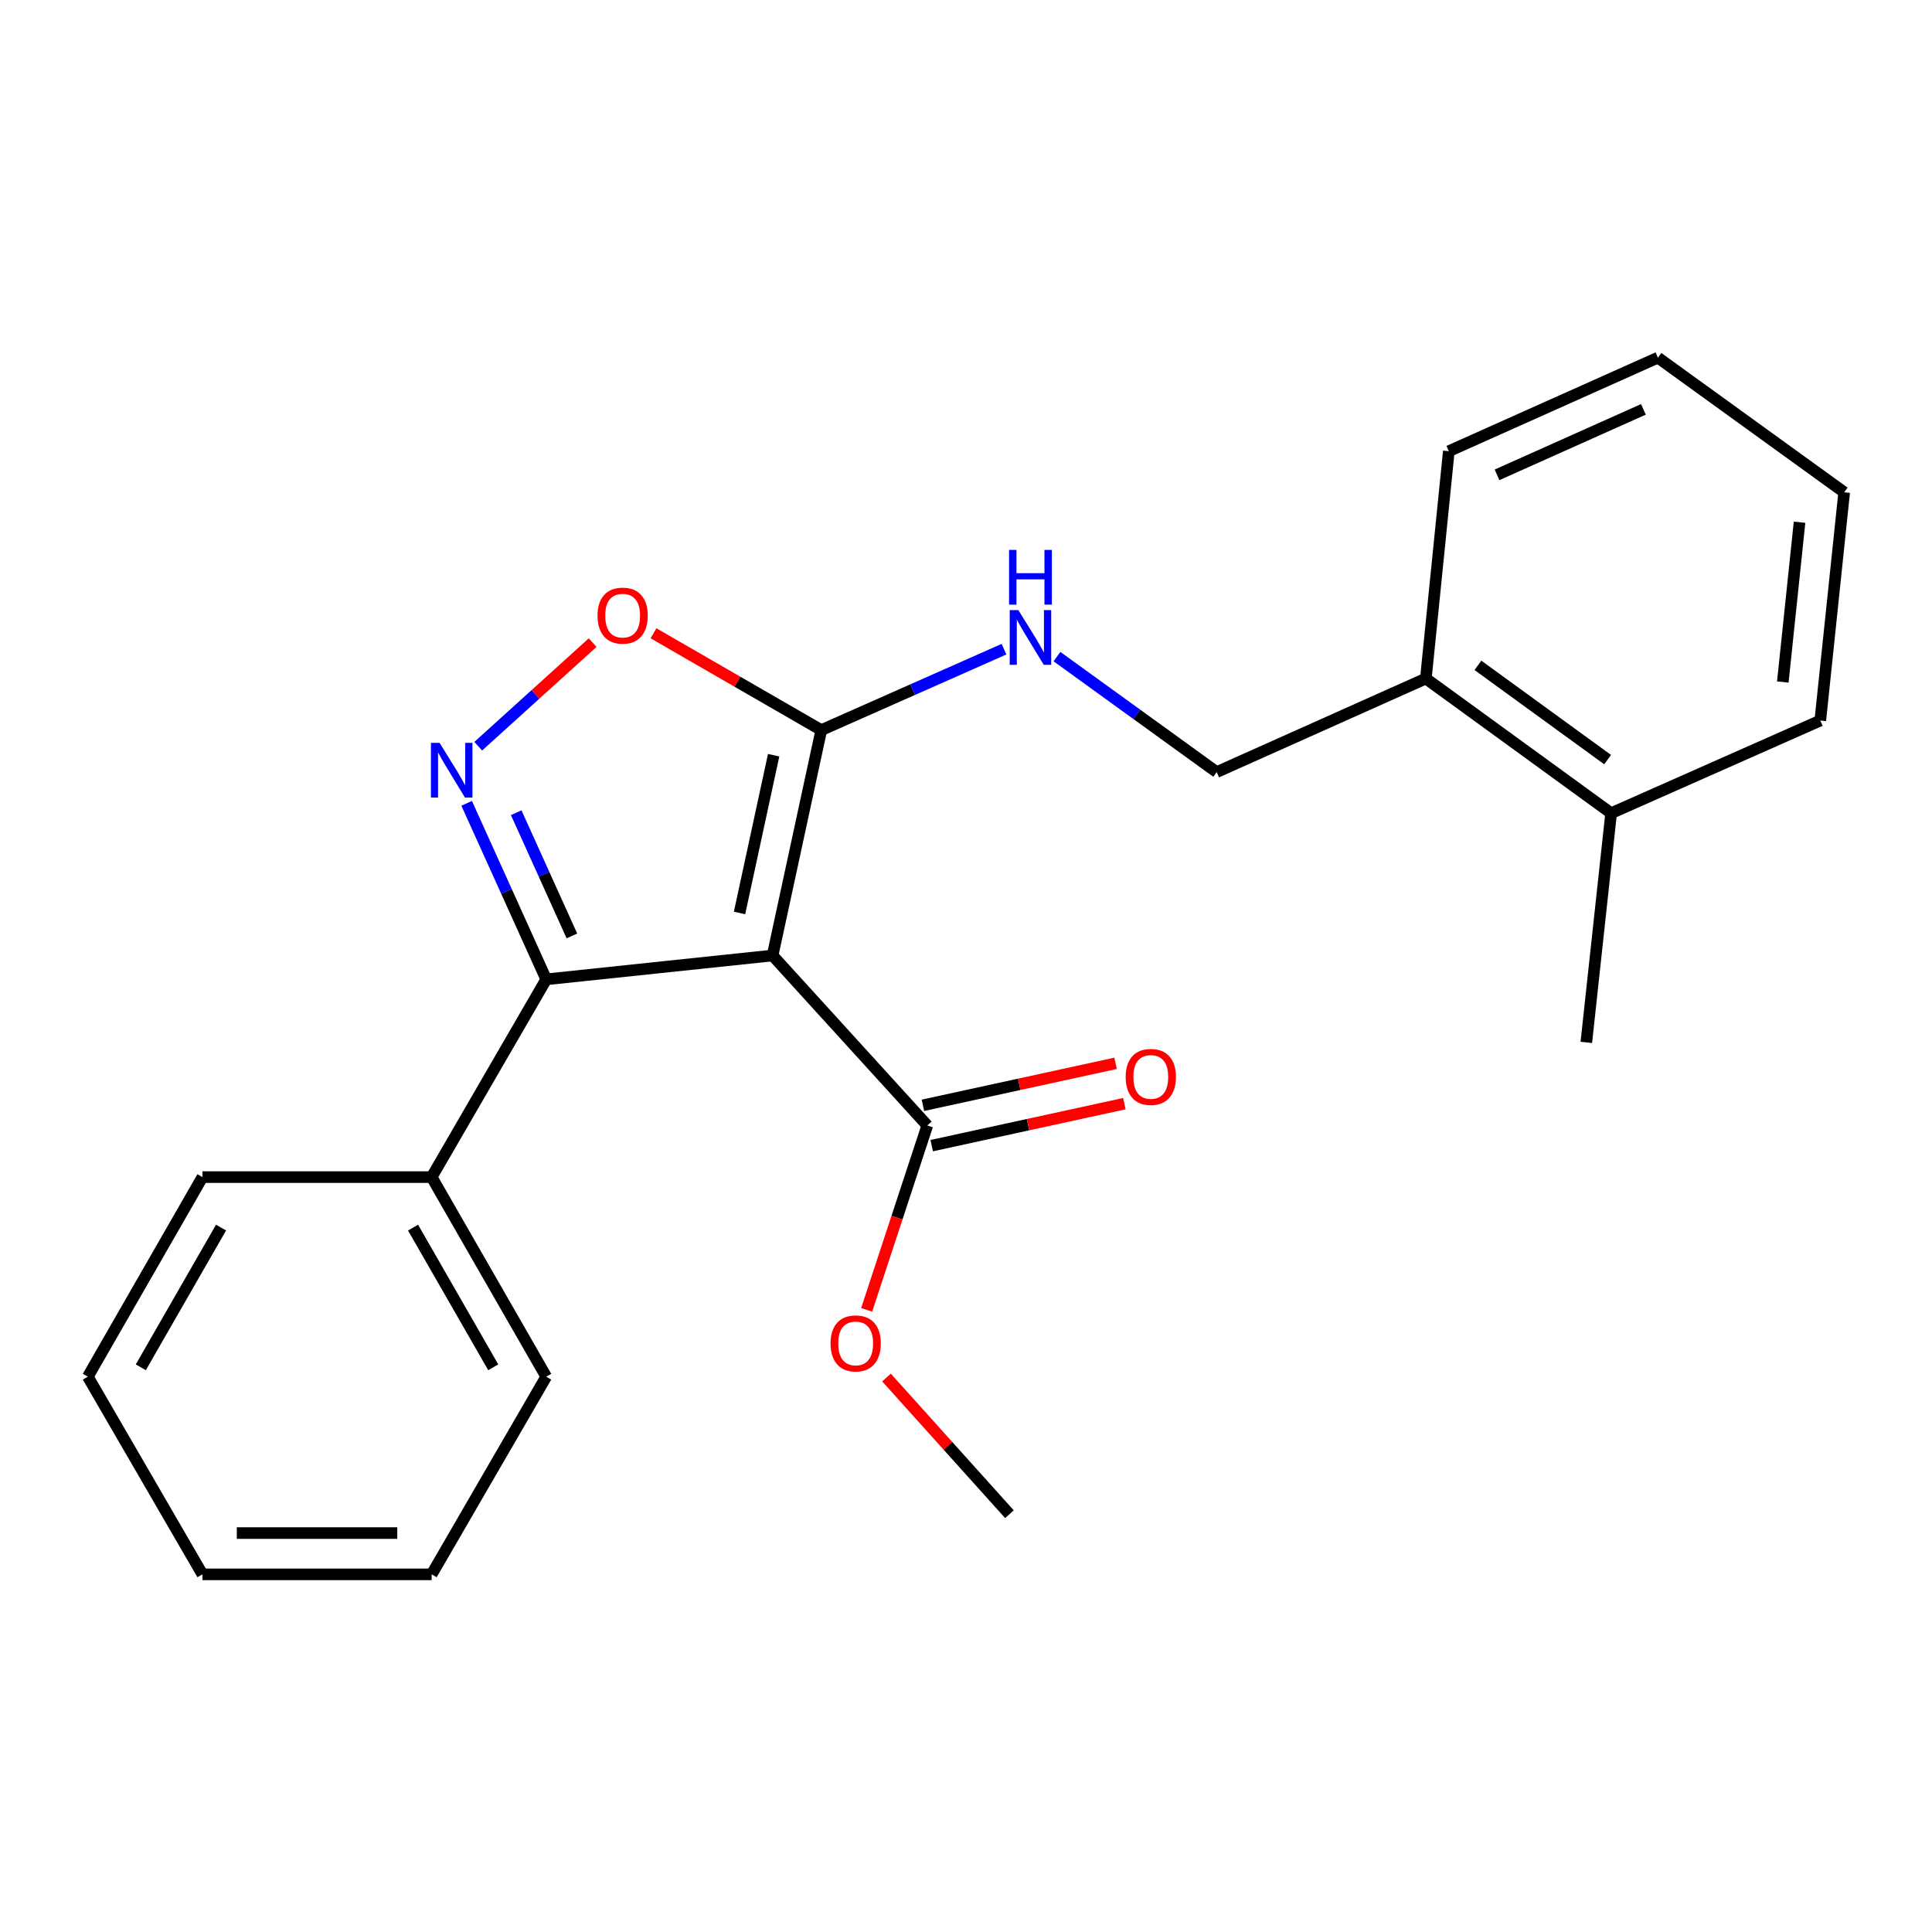 <?xml version='1.0' encoding='iso-8859-1'?>
<svg version='1.1' baseProfile='full'
              xmlns='http://www.w3.org/2000/svg'
                      xmlns:rdkit='http://www.rdkit.org/xml'
                      xmlns:xlink='http://www.w3.org/1999/xlink'
                  xml:space='preserve'
width='1000px' height='1000px' viewBox='0 0 1000 1000'>
<!-- END OF HEADER -->
<rect style='opacity:1.0;fill:#FFFFFF;stroke:none' width='1000' height='1000' x='0' y='0'> </rect>
<path class='bond-1' d='M 399.887,494.563 L 282.728,506.908' style='fill:none;fill-rule:evenodd;stroke:#000000;stroke-width:6px;stroke-linecap:butt;stroke-linejoin:miter;stroke-opacity:1' />
<path class='bond-2' d='M 399.887,494.563 L 425.099,377.903' style='fill:none;fill-rule:evenodd;stroke:#000000;stroke-width:6px;stroke-linecap:butt;stroke-linejoin:miter;stroke-opacity:1' />
<path class='bond-2' d='M 382.784,472.551 L 400.433,390.889' style='fill:none;fill-rule:evenodd;stroke:#000000;stroke-width:6px;stroke-linecap:butt;stroke-linejoin:miter;stroke-opacity:1' />
<path class='bond-4' d='M 399.887,494.563 L 479.975,582.545' style='fill:none;fill-rule:evenodd;stroke:#000000;stroke-width:6px;stroke-linecap:butt;stroke-linejoin:miter;stroke-opacity:1' />
<path class='bond-0' d='M 241.542,415.794 L 262.135,461.351' style='fill:none;fill-rule:evenodd;stroke:#0000FF;stroke-width:6px;stroke-linecap:butt;stroke-linejoin:miter;stroke-opacity:1' />
<path class='bond-0' d='M 262.135,461.351 L 282.728,506.908' style='fill:none;fill-rule:evenodd;stroke:#000000;stroke-width:6px;stroke-linecap:butt;stroke-linejoin:miter;stroke-opacity:1' />
<path class='bond-0' d='M 267.19,420.66 L 281.605,452.55' style='fill:none;fill-rule:evenodd;stroke:#0000FF;stroke-width:6px;stroke-linecap:butt;stroke-linejoin:miter;stroke-opacity:1' />
<path class='bond-0' d='M 281.605,452.55 L 296.02,484.441' style='fill:none;fill-rule:evenodd;stroke:#000000;stroke-width:6px;stroke-linecap:butt;stroke-linejoin:miter;stroke-opacity:1' />
<path class='bond-23' d='M 247.523,386.24 L 277.141,359.428' style='fill:none;fill-rule:evenodd;stroke:#0000FF;stroke-width:6px;stroke-linecap:butt;stroke-linejoin:miter;stroke-opacity:1' />
<path class='bond-23' d='M 277.141,359.428 L 306.758,332.615' style='fill:none;fill-rule:evenodd;stroke:#FF0000;stroke-width:6px;stroke-linecap:butt;stroke-linejoin:miter;stroke-opacity:1' />
<path class='bond-6' d='M 282.728,506.908 L 223.424,609.265' style='fill:none;fill-rule:evenodd;stroke:#000000;stroke-width:6px;stroke-linecap:butt;stroke-linejoin:miter;stroke-opacity:1' />
<path class='bond-3' d='M 425.099,377.903 L 381.673,352.841' style='fill:none;fill-rule:evenodd;stroke:#000000;stroke-width:6px;stroke-linecap:butt;stroke-linejoin:miter;stroke-opacity:1' />
<path class='bond-3' d='M 381.673,352.841 L 338.247,327.779' style='fill:none;fill-rule:evenodd;stroke:#FF0000;stroke-width:6px;stroke-linecap:butt;stroke-linejoin:miter;stroke-opacity:1' />
<path class='bond-5' d='M 425.099,377.903 L 472.383,356.96' style='fill:none;fill-rule:evenodd;stroke:#000000;stroke-width:6px;stroke-linecap:butt;stroke-linejoin:miter;stroke-opacity:1' />
<path class='bond-5' d='M 472.383,356.96 L 519.667,336.016' style='fill:none;fill-rule:evenodd;stroke:#0000FF;stroke-width:6px;stroke-linecap:butt;stroke-linejoin:miter;stroke-opacity:1' />
<path class='bond-7' d='M 482.25,592.983 L 532.108,582.117' style='fill:none;fill-rule:evenodd;stroke:#000000;stroke-width:6px;stroke-linecap:butt;stroke-linejoin:miter;stroke-opacity:1' />
<path class='bond-7' d='M 532.108,582.117 L 581.965,571.25' style='fill:none;fill-rule:evenodd;stroke:#FF0000;stroke-width:6px;stroke-linecap:butt;stroke-linejoin:miter;stroke-opacity:1' />
<path class='bond-7' d='M 477.7,572.107 L 527.558,561.24' style='fill:none;fill-rule:evenodd;stroke:#000000;stroke-width:6px;stroke-linecap:butt;stroke-linejoin:miter;stroke-opacity:1' />
<path class='bond-7' d='M 527.558,561.24 L 577.415,550.373' style='fill:none;fill-rule:evenodd;stroke:#FF0000;stroke-width:6px;stroke-linecap:butt;stroke-linejoin:miter;stroke-opacity:1' />
<path class='bond-11' d='M 479.975,582.545 L 464.277,630.262' style='fill:none;fill-rule:evenodd;stroke:#000000;stroke-width:6px;stroke-linecap:butt;stroke-linejoin:miter;stroke-opacity:1' />
<path class='bond-11' d='M 464.277,630.262 L 448.579,677.978' style='fill:none;fill-rule:evenodd;stroke:#FF0000;stroke-width:6px;stroke-linecap:butt;stroke-linejoin:miter;stroke-opacity:1' />
<path class='bond-8' d='M 547.081,339.863 L 588.417,369.75' style='fill:none;fill-rule:evenodd;stroke:#0000FF;stroke-width:6px;stroke-linecap:butt;stroke-linejoin:miter;stroke-opacity:1' />
<path class='bond-8' d='M 588.417,369.75 L 629.753,399.637' style='fill:none;fill-rule:evenodd;stroke:#000000;stroke-width:6px;stroke-linecap:butt;stroke-linejoin:miter;stroke-opacity:1' />
<path class='bond-12' d='M 223.424,609.265 L 282.728,712.571' style='fill:none;fill-rule:evenodd;stroke:#000000;stroke-width:6px;stroke-linecap:butt;stroke-linejoin:miter;stroke-opacity:1' />
<path class='bond-12' d='M 213.79,635.398 L 255.302,707.713' style='fill:none;fill-rule:evenodd;stroke:#000000;stroke-width:6px;stroke-linecap:butt;stroke-linejoin:miter;stroke-opacity:1' />
<path class='bond-13' d='M 223.424,609.265 L 104.782,609.265' style='fill:none;fill-rule:evenodd;stroke:#000000;stroke-width:6px;stroke-linecap:butt;stroke-linejoin:miter;stroke-opacity:1' />
<path class='bond-9' d='M 629.753,399.637 L 738.021,351.207' style='fill:none;fill-rule:evenodd;stroke:#000000;stroke-width:6px;stroke-linecap:butt;stroke-linejoin:miter;stroke-opacity:1' />
<path class='bond-10' d='M 738.021,351.207 L 833.921,420.909' style='fill:none;fill-rule:evenodd;stroke:#000000;stroke-width:6px;stroke-linecap:butt;stroke-linejoin:miter;stroke-opacity:1' />
<path class='bond-10' d='M 764.968,344.379 L 832.098,393.17' style='fill:none;fill-rule:evenodd;stroke:#000000;stroke-width:6px;stroke-linecap:butt;stroke-linejoin:miter;stroke-opacity:1' />
<path class='bond-14' d='M 738.021,351.207 L 749.903,233.538' style='fill:none;fill-rule:evenodd;stroke:#000000;stroke-width:6px;stroke-linecap:butt;stroke-linejoin:miter;stroke-opacity:1' />
<path class='bond-15' d='M 833.921,420.909 L 821.077,539.54' style='fill:none;fill-rule:evenodd;stroke:#000000;stroke-width:6px;stroke-linecap:butt;stroke-linejoin:miter;stroke-opacity:1' />
<path class='bond-16' d='M 833.921,420.909 L 942.177,372.953' style='fill:none;fill-rule:evenodd;stroke:#000000;stroke-width:6px;stroke-linecap:butt;stroke-linejoin:miter;stroke-opacity:1' />
<path class='bond-17' d='M 458.846,713 L 490.664,748.373' style='fill:none;fill-rule:evenodd;stroke:#FF0000;stroke-width:6px;stroke-linecap:butt;stroke-linejoin:miter;stroke-opacity:1' />
<path class='bond-17' d='M 490.664,748.373 L 522.482,783.745' style='fill:none;fill-rule:evenodd;stroke:#000000;stroke-width:6px;stroke-linecap:butt;stroke-linejoin:miter;stroke-opacity:1' />
<path class='bond-18' d='M 282.728,712.571 L 223.424,814.881' style='fill:none;fill-rule:evenodd;stroke:#000000;stroke-width:6px;stroke-linecap:butt;stroke-linejoin:miter;stroke-opacity:1' />
<path class='bond-19' d='M 104.782,609.265 L 45.455,712.571' style='fill:none;fill-rule:evenodd;stroke:#000000;stroke-width:6px;stroke-linecap:butt;stroke-linejoin:miter;stroke-opacity:1' />
<path class='bond-19' d='M 114.411,635.402 L 72.882,707.716' style='fill:none;fill-rule:evenodd;stroke:#000000;stroke-width:6px;stroke-linecap:butt;stroke-linejoin:miter;stroke-opacity:1' />
<path class='bond-21' d='M 749.903,233.538 L 858.136,185.119' style='fill:none;fill-rule:evenodd;stroke:#000000;stroke-width:6px;stroke-linecap:butt;stroke-linejoin:miter;stroke-opacity:1' />
<path class='bond-21' d='M 774.863,245.779 L 850.626,211.886' style='fill:none;fill-rule:evenodd;stroke:#000000;stroke-width:6px;stroke-linecap:butt;stroke-linejoin:miter;stroke-opacity:1' />
<path class='bond-25' d='M 942.177,372.953 L 954.545,254.809' style='fill:none;fill-rule:evenodd;stroke:#000000;stroke-width:6px;stroke-linecap:butt;stroke-linejoin:miter;stroke-opacity:1' />
<path class='bond-25' d='M 922.782,353.007 L 931.44,270.306' style='fill:none;fill-rule:evenodd;stroke:#000000;stroke-width:6px;stroke-linecap:butt;stroke-linejoin:miter;stroke-opacity:1' />
<path class='bond-24' d='M 223.424,814.881 L 104.782,814.881' style='fill:none;fill-rule:evenodd;stroke:#000000;stroke-width:6px;stroke-linecap:butt;stroke-linejoin:miter;stroke-opacity:1' />
<path class='bond-24' d='M 205.628,793.514 L 122.578,793.514' style='fill:none;fill-rule:evenodd;stroke:#000000;stroke-width:6px;stroke-linecap:butt;stroke-linejoin:miter;stroke-opacity:1' />
<path class='bond-22' d='M 45.455,712.571 L 104.782,814.881' style='fill:none;fill-rule:evenodd;stroke:#000000;stroke-width:6px;stroke-linecap:butt;stroke-linejoin:miter;stroke-opacity:1' />
<path class='bond-20' d='M 954.545,254.809 L 858.136,185.119' style='fill:none;fill-rule:evenodd;stroke:#000000;stroke-width:6px;stroke-linecap:butt;stroke-linejoin:miter;stroke-opacity:1' />
<path  class='atom-1' d='M 227.539 384.504
L 236.819 399.504
Q 237.739 400.984, 239.219 403.664
Q 240.699 406.344, 240.779 406.504
L 240.779 384.504
L 244.539 384.504
L 244.539 412.824
L 240.659 412.824
L 230.699 396.424
Q 229.539 394.504, 228.299 392.304
Q 227.099 390.104, 226.739 389.424
L 226.739 412.824
L 223.059 412.824
L 223.059 384.504
L 227.539 384.504
' fill='#0000FF'/>
<path  class='atom-4' d='M 309.279 318.644
Q 309.279 311.844, 312.639 308.044
Q 315.999 304.244, 322.279 304.244
Q 328.559 304.244, 331.919 308.044
Q 335.279 311.844, 335.279 318.644
Q 335.279 325.524, 331.879 329.444
Q 328.479 333.324, 322.279 333.324
Q 316.039 333.324, 312.639 329.444
Q 309.279 325.564, 309.279 318.644
M 322.279 330.124
Q 326.599 330.124, 328.919 327.244
Q 331.279 324.324, 331.279 318.644
Q 331.279 313.084, 328.919 310.284
Q 326.599 307.444, 322.279 307.444
Q 317.959 307.444, 315.599 310.244
Q 313.279 313.044, 313.279 318.644
Q 313.279 324.364, 315.599 327.244
Q 317.959 330.124, 322.279 330.124
' fill='#FF0000'/>
<path  class='atom-6' d='M 527.107 315.788
L 536.387 330.788
Q 537.307 332.268, 538.787 334.948
Q 540.267 337.628, 540.347 337.788
L 540.347 315.788
L 544.107 315.788
L 544.107 344.108
L 540.227 344.108
L 530.267 327.708
Q 529.107 325.788, 527.867 323.588
Q 526.667 321.388, 526.307 320.708
L 526.307 344.108
L 522.627 344.108
L 522.627 315.788
L 527.107 315.788
' fill='#0000FF'/>
<path  class='atom-6' d='M 522.287 284.636
L 526.127 284.636
L 526.127 296.676
L 540.607 296.676
L 540.607 284.636
L 544.447 284.636
L 544.447 312.956
L 540.607 312.956
L 540.607 299.876
L 526.127 299.876
L 526.127 312.956
L 522.287 312.956
L 522.287 284.636
' fill='#0000FF'/>
<path  class='atom-8' d='M 582.65 557.413
Q 582.65 550.613, 586.01 546.813
Q 589.37 543.013, 595.65 543.013
Q 601.93 543.013, 605.29 546.813
Q 608.65 550.613, 608.65 557.413
Q 608.65 564.293, 605.25 568.213
Q 601.85 572.093, 595.65 572.093
Q 589.41 572.093, 586.01 568.213
Q 582.65 564.333, 582.65 557.413
M 595.65 568.893
Q 599.97 568.893, 602.29 566.013
Q 604.65 563.093, 604.65 557.413
Q 604.65 551.853, 602.29 549.053
Q 599.97 546.213, 595.65 546.213
Q 591.33 546.213, 588.97 549.013
Q 586.65 551.813, 586.65 557.413
Q 586.65 563.133, 588.97 566.013
Q 591.33 568.893, 595.65 568.893
' fill='#FF0000'/>
<path  class='atom-12' d='M 429.892 695.345
Q 429.892 688.545, 433.252 684.745
Q 436.612 680.945, 442.892 680.945
Q 449.172 680.945, 452.532 684.745
Q 455.892 688.545, 455.892 695.345
Q 455.892 702.225, 452.492 706.145
Q 449.092 710.025, 442.892 710.025
Q 436.652 710.025, 433.252 706.145
Q 429.892 702.265, 429.892 695.345
M 442.892 706.825
Q 447.212 706.825, 449.532 703.945
Q 451.892 701.025, 451.892 695.345
Q 451.892 689.785, 449.532 686.985
Q 447.212 684.145, 442.892 684.145
Q 438.572 684.145, 436.212 686.945
Q 433.892 689.745, 433.892 695.345
Q 433.892 701.065, 436.212 703.945
Q 438.572 706.825, 442.892 706.825
' fill='#FF0000'/>
</svg>
